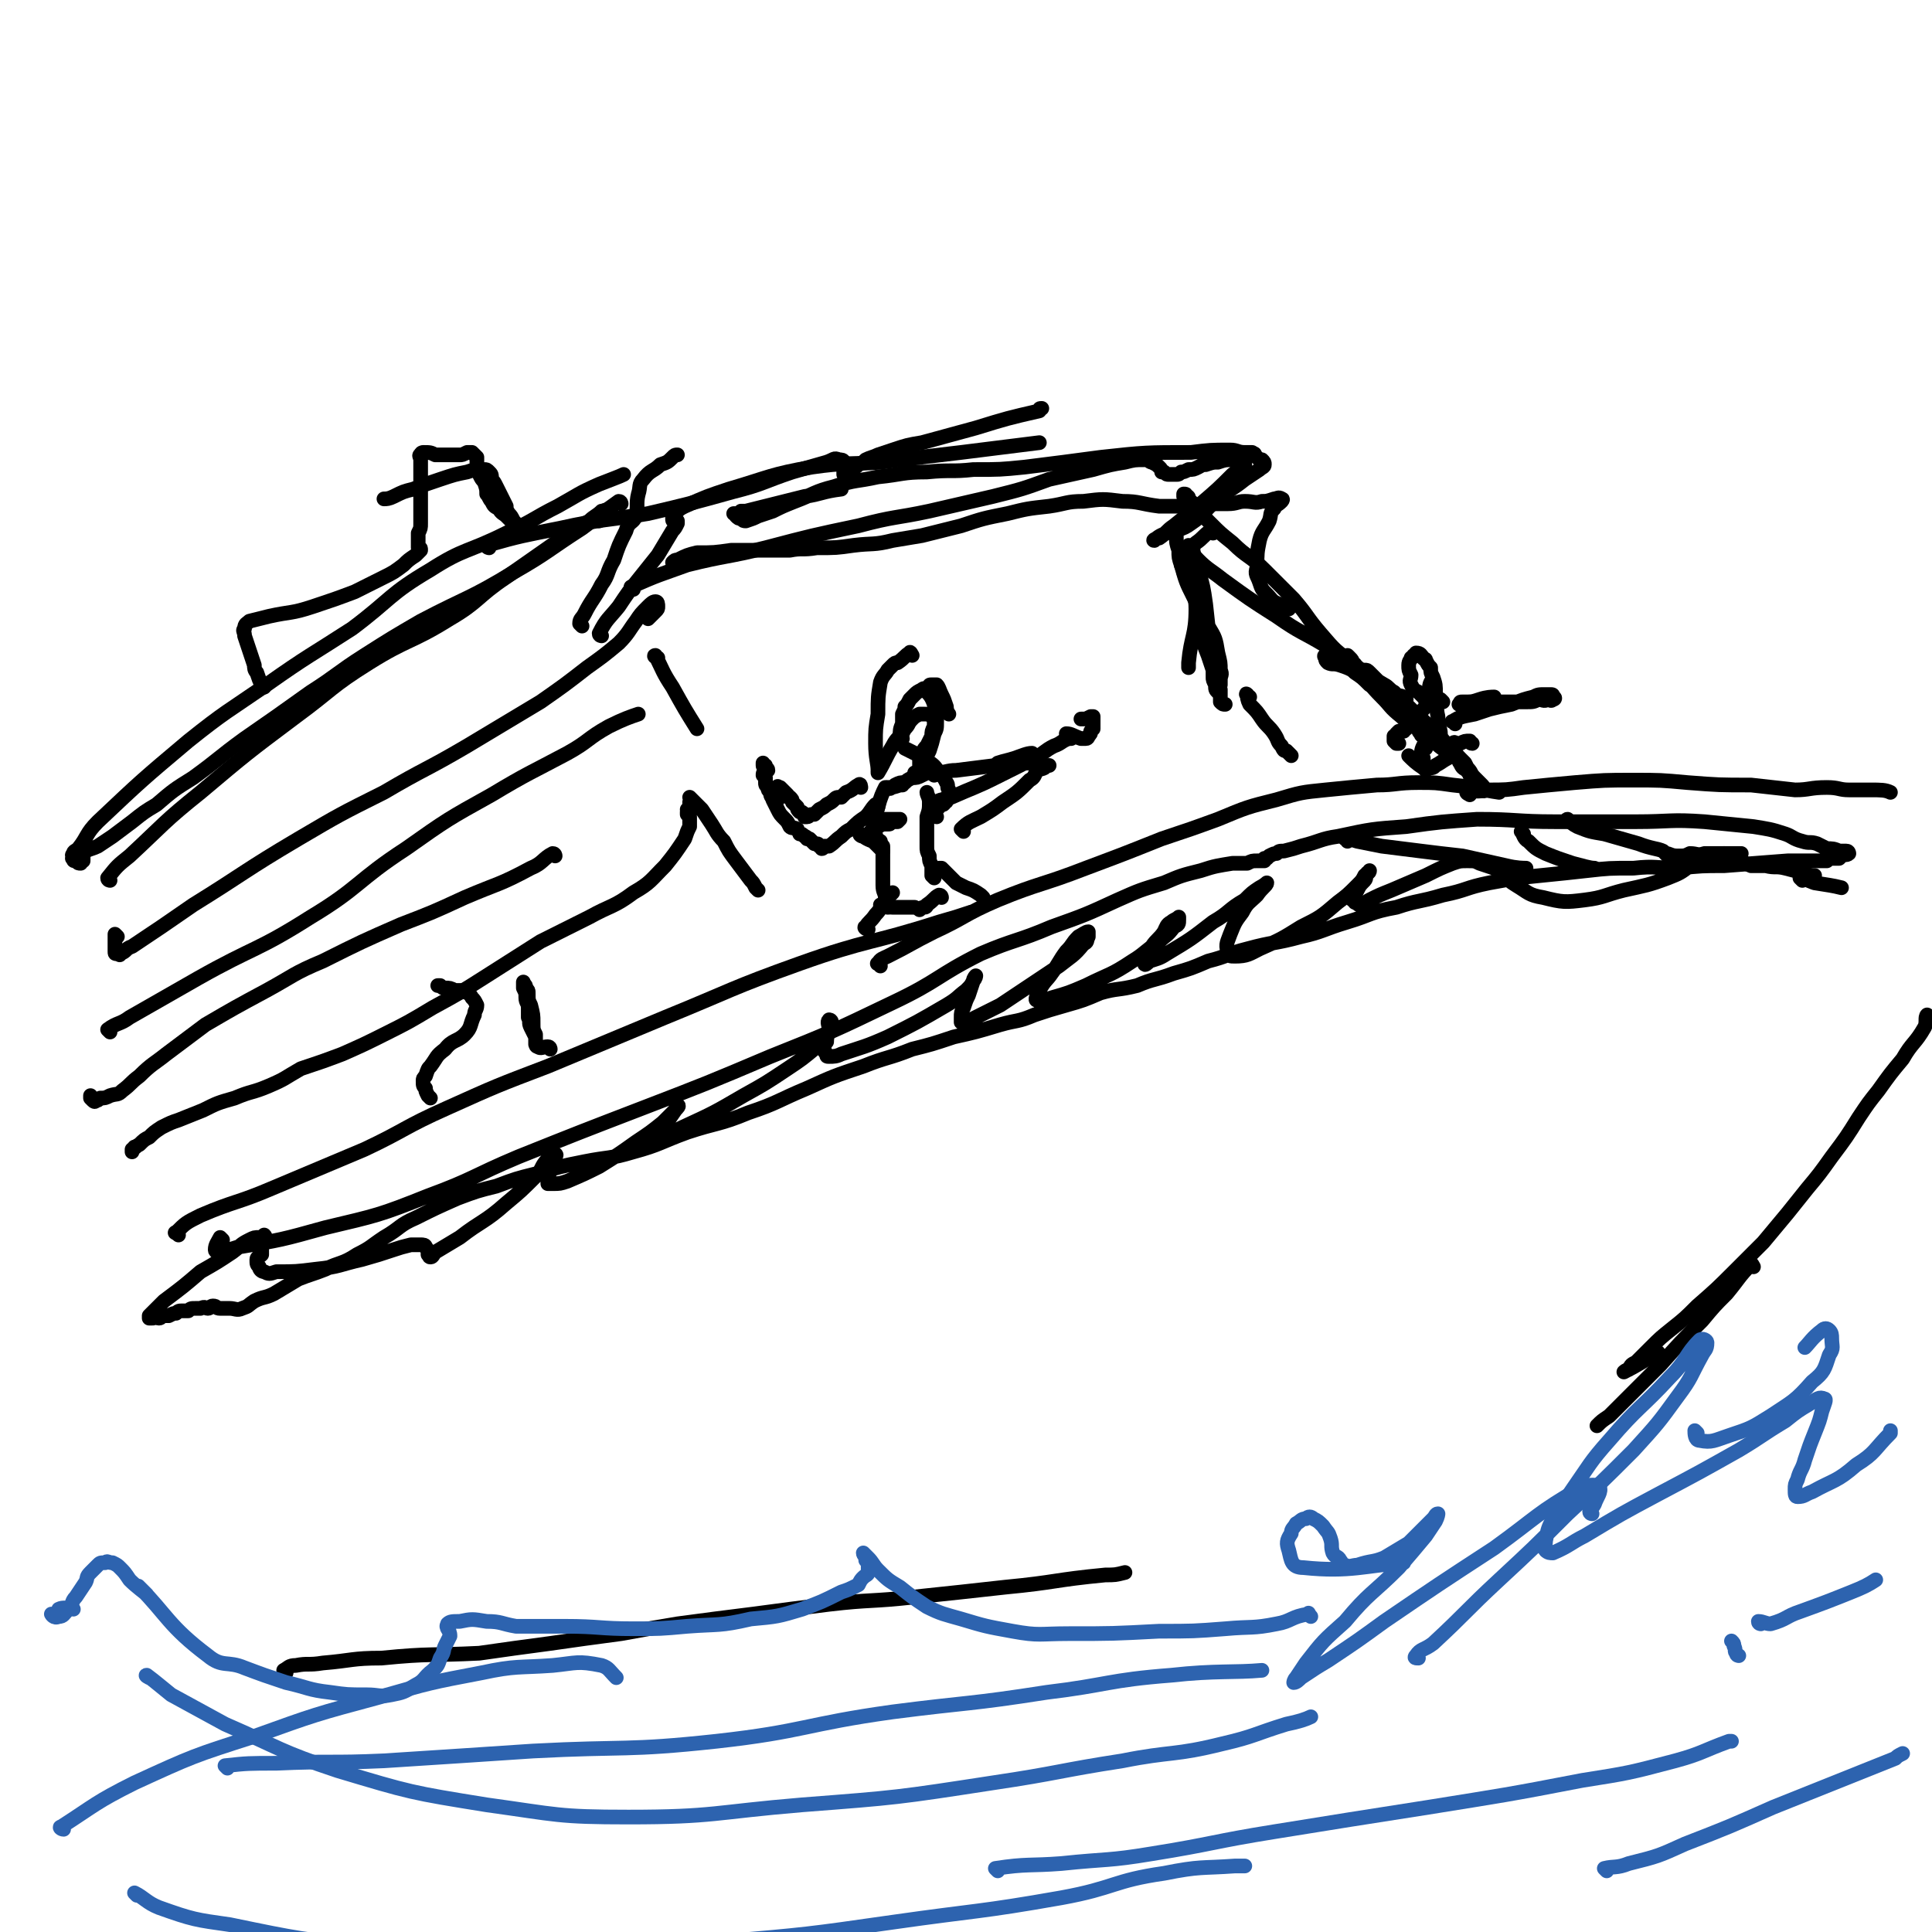 <svg viewBox='0 0 790 790' version='1.1' xmlns='http://www.w3.org/2000/svg' xmlns:xlink='http://www.w3.org/1999/xlink'><g fill='none' stroke='rgb(0,0,0)' stroke-width='6' stroke-linecap='round' stroke-linejoin='round'><path d='M73,505c-1,-1 -2,-1 -1,-1 4,-4 4,-4 10,-7 14,-6 15,-5 29,-11 19,-8 19,-8 38,-16 17,-8 16,-9 34,-17 20,-9 20,-9 41,-17 24,-10 24,-10 48,-20 27,-11 27,-12 55,-22 28,-10 29,-8 57,-17 7,-2 7,-2 13,-4 '/><path d='M360,395c0,-1 -2,-1 -1,-1 1,-2 2,-2 4,-3 10,-5 9,-5 19,-10 13,-6 12,-7 26,-13 17,-7 18,-6 36,-13 16,-6 16,-6 31,-12 12,-4 12,-4 23,-8 12,-5 12,-5 24,-8 10,-3 10,-3 20,-4 10,-1 10,-1 21,-2 8,0 8,-1 17,-1 7,0 7,0 14,1 10,1 12,2 19,3 '/><path d='M601,325c0,0 -2,-1 -1,-1 3,-1 4,0 8,-1 8,0 8,0 15,-1 10,-1 10,-1 21,-2 12,-1 12,-1 24,-1 11,0 11,0 22,1 13,1 13,1 26,1 9,1 9,1 18,2 6,0 6,-1 13,-1 5,0 5,1 9,1 5,0 5,0 9,0 4,0 6,0 8,1 '/><path d='M789,416c0,0 -1,-1 -1,-1 -1,1 0,3 -1,5 -4,7 -5,6 -9,13 -5,6 -5,6 -10,13 -4,5 -4,5 -8,11 -5,8 -5,8 -11,16 -5,7 -5,7 -10,13 -4,5 -4,5 -8,10 -5,6 -5,6 -10,12 -6,6 -6,6 -12,12 -7,7 -7,7 -15,14 -5,5 -5,5 -10,9 -5,4 -5,4 -9,8 -3,3 -3,3 -6,6 -2,1 -2,1 -3,3 -1,0 -2,1 -2,1 6,-3 7,-4 14,-8 '/><path d='M717,518c0,0 -1,-2 -1,-1 -5,5 -5,6 -10,12 -5,5 -5,5 -10,11 -9,9 -9,9 -17,18 -11,11 -11,11 -21,21 -3,2 -3,2 -5,4 '/><path d='M117,684c0,0 -1,-1 -1,-1 2,-1 2,-2 5,-2 5,-1 5,0 11,-1 12,-1 12,-2 24,-2 20,-2 20,-1 40,-2 14,-2 14,-2 29,-4 14,-2 14,-2 29,-4 11,-2 11,-2 23,-4 15,-2 15,-2 31,-4 15,-2 15,-2 31,-4 17,-2 17,-1 35,-3 19,-2 19,-2 37,-4 21,-2 20,-3 41,-5 4,0 4,0 8,-1 '/><path d='M310,364c0,0 0,0 -1,-1 -1,-2 -1,-2 -2,-3 -3,-4 -3,-4 -6,-8 -3,-4 -3,-4 -5,-8 -3,-3 -3,-4 -5,-7 -2,-3 -2,-3 -4,-6 -2,-2 -2,-2 -4,-4 0,0 -1,-1 -1,-1 0,0 1,1 0,2 0,0 0,0 0,1 0,0 0,0 0,1 -1,1 0,1 -1,1 0,0 1,1 0,1 0,0 0,0 0,1 0,0 0,0 1,1 0,0 0,0 0,1 0,1 0,1 0,1 0,1 0,1 0,2 -1,2 -1,2 -2,5 -4,6 -4,6 -8,11 -6,6 -6,7 -13,11 -8,6 -9,5 -18,10 -10,5 -10,5 -20,10 -11,7 -11,7 -22,14 -11,7 -11,7 -22,13 -10,6 -10,6 -20,11 -8,4 -8,4 -17,8 -8,3 -8,3 -17,6 -7,4 -6,4 -13,7 -7,3 -7,2 -14,5 -7,2 -7,2 -13,5 -5,2 -5,2 -10,4 -3,1 -3,1 -7,3 -3,2 -3,2 -5,4 -2,1 -2,1 -4,3 -2,1 -1,1 -3,2 0,1 0,1 0,1 0,0 0,-1 1,-2 '/><path d='M227,350c0,0 0,-1 -1,-1 -4,2 -4,4 -9,6 -13,7 -13,6 -27,12 -13,6 -13,6 -26,11 -16,7 -16,7 -32,15 -12,5 -12,6 -23,12 -13,7 -13,7 -25,14 -8,6 -8,6 -16,12 -5,4 -6,4 -11,9 -4,3 -3,3 -7,6 -2,2 -2,1 -5,2 -2,1 -2,1 -4,1 -1,1 -1,1 -2,1 0,0 0,1 -1,0 0,0 0,0 -1,-1 0,0 0,0 0,-1 '/><path d='M45,422c0,0 -1,-1 -1,-1 4,-3 5,-2 9,-5 14,-8 14,-8 28,-16 23,-13 24,-11 46,-25 20,-12 19,-15 39,-28 17,-12 17,-12 35,-22 15,-9 16,-9 31,-17 9,-5 8,-6 17,-11 6,-3 9,-4 12,-5 '/><path d='M48,383c0,0 -1,-1 -1,-1 0,3 0,4 0,7 0,1 0,1 1,1 1,0 1,1 1,0 3,-1 2,-2 5,-3 12,-8 12,-8 25,-17 21,-13 21,-14 43,-27 17,-10 17,-10 35,-19 17,-10 17,-9 34,-19 15,-9 15,-9 30,-18 10,-7 10,-7 19,-14 7,-5 7,-5 13,-10 4,-4 4,-5 7,-9 2,-3 2,-3 5,-6 1,-1 2,-2 3,-2 1,0 1,1 1,2 0,1 0,1 -1,2 0,0 0,0 -1,1 -1,1 -1,1 -2,2 '/><path d='M269,269c-1,0 -2,-1 -1,-1 3,6 3,7 7,13 5,9 5,9 10,17 '/><path d='M238,256c0,0 -1,-1 -1,-1 0,-2 1,-2 2,-4 3,-6 4,-6 7,-12 3,-4 2,-5 5,-10 2,-6 2,-6 5,-12 1,-4 3,-3 4,-6 1,-4 0,-5 1,-9 1,-3 0,-4 2,-6 3,-4 4,-3 7,-6 3,-1 3,-1 5,-3 1,-1 1,-1 2,-1 '/><path d='M246,260c0,0 -1,0 -1,-1 3,-6 4,-6 8,-11 4,-6 4,-6 8,-11 4,-5 4,-5 8,-10 3,-5 3,-5 6,-10 1,-1 1,-1 2,-3 0,0 0,-1 0,-1 0,0 -1,0 -1,0 -1,0 -1,0 -1,-1 0,-1 0,-1 1,-2 2,-2 2,-2 4,-3 9,-4 9,-4 18,-7 17,-5 17,-6 34,-9 14,-2 14,-1 28,-2 16,-2 16,-2 33,-4 16,-2 16,-2 32,-4 0,0 0,0 0,0 '/><path d='M259,241c0,0 -1,-1 -1,-1 11,-5 12,-5 23,-9 16,-4 16,-3 32,-7 19,-5 19,-5 38,-9 15,-4 15,-3 29,-6 13,-3 13,-3 26,-6 12,-3 12,-3 23,-7 9,-2 9,-2 18,-4 7,-2 7,-2 13,-3 4,-1 4,-1 8,-1 2,0 2,1 3,1 2,1 2,1 3,2 1,1 1,1 1,2 1,0 1,0 1,0 1,1 1,1 2,1 1,0 1,0 3,0 1,0 1,0 2,-1 1,0 1,0 3,-1 2,0 2,0 4,-1 2,-1 1,-1 3,-1 3,-1 3,-1 5,-1 3,-1 3,-1 6,-1 2,-1 3,-1 4,0 1,0 1,1 1,2 -2,2 -2,2 -5,4 -6,6 -6,6 -13,12 -6,5 -6,5 -11,9 -3,2 -3,3 -6,5 -1,0 -3,1 -2,1 1,-1 2,-2 5,-3 5,-2 6,-1 10,-4 6,-4 5,-5 11,-10 5,-4 6,-4 11,-8 3,-2 3,-2 6,-4 1,-1 2,-1 2,-2 0,-1 0,-1 -1,-2 0,0 -1,0 -1,0 -1,-1 -1,-1 -2,-2 0,-1 0,0 -1,-1 -2,0 -2,0 -3,0 -3,0 -3,-1 -6,-1 -8,0 -8,0 -16,1 -18,0 -19,0 -37,2 -15,2 -15,2 -31,4 -10,1 -10,1 -21,1 -9,1 -9,0 -19,1 -10,0 -10,1 -20,2 -9,2 -9,1 -18,4 -8,2 -8,3 -16,6 -5,2 -5,2 -9,4 -3,1 -3,1 -6,2 -2,1 -2,1 -5,2 -1,0 -1,0 -2,-1 -1,0 -1,0 -2,-1 0,0 0,0 0,0 0,-1 -1,-1 -1,-1 1,0 1,0 2,0 1,0 1,-1 1,-1 1,0 1,0 2,0 12,-3 12,-3 24,-6 7,-1 7,-2 15,-3 '/><path d='M496,218c0,0 0,-1 -1,-1 -3,2 -3,3 -6,5 -1,1 -1,2 -2,3 -2,1 -2,1 -3,2 0,1 -1,1 -1,2 0,1 0,1 0,2 1,2 1,2 1,3 2,3 2,3 3,6 1,4 2,4 2,9 0,11 -2,11 -3,22 0,1 0,1 0,2 '/><path d='M483,216c0,0 -1,-2 -1,-1 -1,1 -1,2 -1,4 0,3 0,3 1,6 0,3 0,3 1,6 2,7 2,7 5,13 3,6 3,6 6,12 3,5 3,5 4,11 1,4 1,4 1,7 1,2 0,2 0,4 0,1 0,1 0,2 -1,1 0,1 -1,2 0,0 0,1 0,1 -1,-1 -1,-1 -1,-3 -1,-2 -1,-2 -1,-3 0,-6 0,-6 -1,-11 -1,-10 -1,-10 -2,-19 -1,-7 -1,-7 -3,-14 -1,-3 -1,-3 -2,-7 0,-1 -1,-2 -1,-2 0,1 1,2 1,5 0,2 -2,2 -2,4 0,2 1,2 2,5 0,4 0,4 1,8 1,6 1,6 2,11 1,6 1,6 3,11 1,3 1,3 2,6 1,3 1,3 1,5 1,2 1,2 2,3 0,2 0,2 0,4 0,1 0,1 0,1 1,1 1,1 2,1 '/><path d='M511,285c-1,0 -2,-2 -1,-1 0,1 0,2 1,4 3,3 3,3 5,6 2,3 3,3 5,6 2,3 1,3 3,5 1,2 1,2 2,2 1,1 1,1 2,2 0,0 0,0 0,0 '/><path d='M487,224c0,0 -1,-1 -1,-1 1,2 1,3 4,6 4,4 5,4 10,8 11,8 11,8 22,15 10,7 10,6 20,12 8,6 8,6 14,12 5,4 4,4 9,9 4,4 3,4 8,8 4,4 5,3 10,7 4,4 4,4 8,7 5,3 5,3 9,7 2,2 1,2 3,4 2,2 2,2 3,3 1,1 1,2 1,2 0,1 -1,0 -1,-1 0,0 1,0 0,-1 0,0 -1,0 -1,-1 -1,-1 -1,-1 -2,-2 -1,-1 -1,-1 -2,-2 -1,-2 -1,-2 -2,-4 -3,-3 -3,-3 -6,-6 -6,-7 -6,-7 -13,-13 -6,-6 -6,-5 -13,-11 -7,-5 -7,-5 -14,-11 -7,-5 -7,-5 -13,-12 -6,-7 -5,-7 -11,-14 -6,-6 -6,-6 -12,-12 -6,-6 -7,-5 -13,-11 -5,-4 -5,-4 -9,-8 -3,-3 -3,-3 -6,-6 -1,-2 -1,-2 -3,-4 0,-1 0,-1 -1,-1 0,-1 0,-1 -1,-1 0,0 0,0 0,1 0,0 0,0 1,1 0,0 0,1 -1,1 0,1 0,1 0,2 '/><path d='M527,249c0,0 0,0 -1,-1 -1,-1 -2,0 -3,-1 -3,-1 -3,-2 -5,-4 -2,-2 -2,-2 -3,-5 -1,-3 -2,-3 -1,-6 0,-6 0,-6 1,-11 1,-4 2,-4 4,-8 1,-3 0,-3 2,-5 1,-2 1,-1 3,-3 0,0 1,-1 0,-1 -1,-1 -2,0 -3,0 -3,1 -3,1 -5,1 -3,1 -3,0 -7,0 -3,0 -3,1 -7,1 -5,0 -5,0 -10,0 -5,1 -5,1 -9,1 -5,0 -5,0 -9,0 -8,-1 -8,-2 -15,-2 -8,-1 -8,-1 -16,0 -7,0 -7,1 -14,2 -9,1 -9,1 -17,3 -10,2 -10,2 -19,5 -8,2 -8,2 -16,4 -6,1 -6,1 -12,2 -8,2 -8,1 -16,2 -7,1 -7,1 -15,1 -6,1 -6,0 -11,1 -6,0 -6,0 -11,0 -7,0 -7,0 -13,0 -7,1 -7,1 -14,1 -4,1 -4,1 -8,3 -1,0 -1,0 -2,1 '/><path d='M45,360c0,0 -1,0 -1,-1 4,-5 4,-5 9,-9 14,-13 14,-14 29,-26 19,-16 19,-16 39,-31 15,-11 14,-12 30,-22 16,-10 17,-8 33,-18 12,-7 11,-9 23,-17 10,-7 10,-7 20,-14 7,-5 7,-5 14,-9 2,-2 3,-2 5,-4 1,0 2,-1 2,0 -1,0 -2,0 -3,1 0,2 0,2 0,3 '/><path d='M254,206c0,0 0,-1 -1,-1 -7,5 -7,5 -15,11 -14,9 -14,10 -28,18 -18,11 -19,10 -38,20 -12,7 -12,7 -23,14 -11,7 -11,8 -22,15 -14,10 -14,10 -27,19 -11,8 -10,8 -21,16 -8,5 -8,5 -15,11 -5,3 -5,3 -10,7 -4,3 -4,3 -8,6 -3,2 -3,2 -6,4 -2,1 -3,1 -5,2 -1,1 -1,1 -1,2 0,1 0,1 0,2 -1,0 -2,-1 -2,0 0,0 1,1 1,1 -1,0 -1,0 -2,-1 -1,0 -1,0 -1,-1 -1,0 0,0 0,-1 0,0 -1,0 0,-1 0,-1 1,-1 2,-2 4,-5 3,-6 8,-11 18,-17 18,-17 37,-33 15,-12 16,-12 32,-23 17,-12 18,-12 35,-23 16,-12 15,-14 32,-24 14,-9 15,-7 31,-15 11,-5 11,-6 21,-11 9,-5 8,-5 17,-9 5,-2 8,-3 10,-4 '/><path d='M108,281c0,0 -1,0 -1,-1 -1,-2 -1,-2 -2,-5 -1,-1 -1,-2 -1,-3 -1,-3 -1,-3 -2,-6 -1,-3 -1,-3 -2,-6 0,-2 -1,-2 0,-3 0,-2 1,-2 2,-3 4,-1 4,-1 8,-2 9,-2 9,-1 18,-4 9,-3 9,-3 17,-6 6,-3 6,-3 12,-6 4,-2 4,-2 8,-5 2,-2 2,-2 5,-4 1,-1 1,-1 2,-2 0,-1 0,0 0,0 0,-1 0,-1 -1,-1 0,0 0,0 0,-1 0,-1 0,-1 0,-2 0,-1 0,-1 0,-3 1,-2 1,-2 1,-4 0,-6 0,-6 0,-12 0,-5 0,-5 0,-10 0,-2 0,-2 0,-4 0,-1 -1,-2 0,-2 0,-1 1,-1 1,-1 3,0 3,0 5,1 3,0 3,0 5,0 2,0 2,0 5,0 1,0 1,0 3,-1 1,0 1,0 2,0 1,1 1,1 2,2 0,0 0,0 0,1 0,1 0,1 0,3 1,1 1,1 1,3 1,2 1,2 2,3 1,3 1,3 1,5 1,1 1,2 2,3 1,2 1,2 3,3 1,2 2,2 3,3 1,1 1,1 2,2 1,0 1,0 1,1 1,0 1,1 1,1 0,-1 0,-1 -1,-2 -1,-2 -1,-2 -2,-3 -1,-2 -1,-1 -1,-3 -1,-2 -1,-2 -2,-4 -1,-2 -1,-2 -2,-4 -1,-2 -1,-2 -2,-3 0,-2 0,-2 -1,-3 -1,-1 -1,-1 -2,-1 -1,0 -1,0 -2,0 -2,0 -2,0 -5,1 -5,1 -5,1 -11,3 -6,2 -6,2 -11,4 -4,1 -4,1 -8,3 -2,1 -3,1 -4,1 '/><path d='M200,224c0,0 -1,0 -1,-1 14,-4 15,-4 30,-7 18,-4 18,-3 36,-6 17,-4 17,-4 35,-9 12,-3 12,-4 24,-8 7,-2 7,-2 14,-4 3,-1 3,-2 5,-1 1,0 2,0 2,1 0,1 0,1 0,2 0,1 0,1 0,2 0,1 0,1 0,1 0,0 0,0 0,0 0,0 1,0 1,0 1,-1 1,-1 2,-2 2,-1 2,-1 3,-2 2,-1 2,-1 3,-2 2,-1 3,-1 5,-2 3,-1 3,-1 6,-2 6,-2 6,-2 12,-3 11,-3 11,-3 22,-6 13,-4 13,-4 26,-7 0,-1 0,-1 1,-1 '/><path d='M91,507c0,0 -1,-1 -1,-1 -1,2 -2,3 -2,5 0,1 1,1 2,0 4,0 4,0 7,-1 18,-3 18,-3 36,-8 21,-5 22,-5 42,-13 19,-7 18,-8 37,-16 25,-10 25,-10 51,-20 26,-10 26,-10 52,-21 25,-10 25,-10 50,-22 19,-9 18,-11 36,-20 14,-6 15,-5 29,-11 14,-5 14,-5 27,-11 9,-4 9,-4 19,-7 7,-3 7,-3 15,-5 6,-2 7,-2 13,-3 3,0 3,0 6,0 2,-1 2,-1 4,-1 1,0 2,0 3,0 0,-1 0,-1 0,-1 0,0 1,0 1,0 1,-1 1,-1 1,-1 2,-1 2,-1 3,-1 1,-1 1,-1 3,-1 4,-1 4,-1 7,-2 8,-2 8,-3 15,-4 14,-3 14,-3 28,-4 14,-2 15,-2 29,-3 16,0 16,1 32,1 17,0 17,0 33,0 14,0 14,-1 28,0 10,1 10,1 20,2 6,1 7,1 13,3 3,1 3,2 7,3 3,1 3,0 6,1 2,1 2,1 4,2 2,0 3,0 5,1 0,0 0,0 1,0 0,0 0,0 1,0 1,0 1,0 1,0 1,0 1,1 1,1 -1,1 -2,0 -3,1 0,0 0,0 -1,1 -1,0 -1,0 -2,0 -2,0 -2,0 -3,1 -2,0 -2,0 -4,0 -6,0 -6,0 -12,0 -13,1 -13,1 -26,2 -9,0 -9,0 -19,1 -9,0 -9,-1 -18,0 -10,0 -10,0 -19,1 -9,1 -9,1 -19,2 -10,1 -10,1 -21,3 -10,2 -9,3 -19,5 -10,3 -10,2 -19,5 -11,2 -10,3 -20,6 -10,3 -10,4 -19,6 -11,3 -11,2 -22,5 -8,2 -8,3 -16,5 -7,3 -7,3 -14,5 -8,3 -8,2 -15,5 -8,2 -8,1 -15,3 -7,3 -7,3 -14,5 -7,2 -7,2 -13,4 -7,3 -7,2 -14,4 -10,3 -10,3 -19,5 -9,3 -9,3 -17,5 -10,4 -10,3 -20,7 -12,4 -12,4 -23,9 -12,5 -12,6 -24,10 -12,5 -13,4 -25,8 -11,4 -11,5 -22,8 -10,3 -10,2 -20,4 -10,2 -10,2 -20,5 -8,2 -8,2 -16,5 -8,2 -8,2 -16,5 -9,4 -9,4 -17,8 -7,3 -6,4 -13,8 -6,4 -5,4 -11,7 -6,4 -7,3 -13,6 -5,2 -6,2 -11,4 -5,3 -5,3 -10,6 -4,2 -4,1 -8,3 -3,2 -2,2 -5,3 -2,1 -3,0 -5,0 -2,0 -2,0 -4,0 -2,0 -1,-1 -3,-1 -1,0 -1,1 -2,1 -1,0 -1,-1 -3,0 -1,0 -1,0 -2,0 -2,0 -2,0 -3,1 -1,0 -1,0 -2,0 -2,0 -2,0 -3,1 -1,0 -1,0 -3,1 -1,0 -1,0 -2,0 -1,0 -1,1 -2,1 -1,0 -1,-1 -2,-1 0,1 0,1 -1,1 0,0 0,0 -1,0 0,0 0,-1 0,-1 1,-1 1,-1 2,-2 2,-2 2,-2 4,-4 8,-6 8,-6 15,-12 7,-4 7,-4 13,-8 4,-3 3,-3 7,-5 2,-1 2,-1 4,-1 1,0 2,-1 2,-1 1,1 0,1 0,2 0,1 0,1 -1,3 0,1 0,1 0,3 -1,1 -2,1 -2,2 0,2 0,2 1,3 0,1 1,2 2,2 2,1 2,1 5,0 8,0 8,0 16,-1 10,-1 10,-2 19,-4 7,-2 7,-2 13,-4 3,-1 3,-1 7,-2 2,0 2,0 4,0 1,0 2,0 2,1 1,1 1,1 1,2 0,0 0,0 0,1 1,0 0,1 1,1 1,0 1,-1 2,-2 5,-3 5,-3 10,-6 9,-7 10,-6 19,-14 6,-5 6,-5 12,-11 3,-3 2,-4 5,-7 2,-1 3,-2 3,-2 1,0 0,1 -1,3 -1,2 -1,2 -1,4 -1,2 -1,2 -1,4 0,0 0,1 0,1 1,0 1,0 2,0 3,0 3,0 6,-1 7,-3 7,-3 13,-6 8,-5 8,-5 15,-10 6,-4 6,-4 11,-8 3,-3 3,-3 5,-5 1,-1 2,-2 1,-2 0,1 -1,2 -3,5 -2,1 -2,1 -3,2 -1,1 -1,2 -2,3 -1,1 -2,1 -2,1 1,1 2,1 3,1 5,-1 5,-1 9,-3 13,-6 13,-6 25,-13 9,-5 9,-5 18,-11 6,-4 6,-4 12,-9 3,-2 3,-2 5,-6 1,-2 1,-2 1,-4 0,-1 -1,-1 -1,-1 -1,1 0,2 0,4 0,2 -1,2 -1,5 -1,1 -1,1 -1,3 0,1 0,1 1,2 0,1 0,1 1,1 2,0 3,0 5,-1 9,-3 10,-3 19,-7 12,-6 12,-6 24,-13 5,-3 4,-3 8,-6 2,-2 2,-2 3,-4 1,-1 1,-2 1,-2 0,0 -1,1 -1,2 -1,3 -1,3 -2,6 -1,2 -1,2 -2,5 -1,2 -1,2 -1,4 0,1 0,1 0,2 0,0 0,0 1,0 2,0 2,0 3,-1 6,-3 6,-3 12,-6 12,-8 12,-8 24,-16 5,-4 6,-4 10,-9 2,-1 1,-1 2,-3 0,-1 0,-2 0,-2 -1,0 -2,1 -4,2 -3,3 -2,3 -5,6 -3,4 -3,5 -6,9 -2,3 -3,3 -5,7 -1,2 -2,4 -1,4 1,1 3,0 6,-1 7,-2 7,-2 14,-5 10,-5 10,-4 19,-10 5,-3 5,-4 11,-8 3,-3 3,-2 6,-6 2,-1 2,-1 2,-3 0,0 0,-1 0,-1 -1,1 -2,1 -3,2 -2,1 -2,2 -3,4 -2,3 -3,3 -5,6 -1,2 -1,2 -3,4 0,2 0,3 0,3 0,1 1,0 2,-1 3,-1 4,-1 7,-3 10,-6 10,-6 19,-13 7,-4 6,-5 13,-9 3,-3 3,-3 6,-5 2,-1 3,-2 3,-2 0,1 -2,2 -4,5 -3,3 -4,3 -6,7 -3,4 -3,4 -5,9 -1,3 -2,4 -1,7 0,2 1,2 3,2 5,0 6,-1 10,-3 9,-4 9,-4 17,-9 8,-4 8,-4 15,-10 4,-3 4,-3 8,-7 2,-2 2,-2 3,-4 1,-1 2,-1 2,-2 0,0 0,1 -1,1 -1,1 0,2 -1,3 -2,2 -2,2 -3,4 -1,2 -2,2 -2,4 0,0 1,0 1,1 1,0 1,1 2,1 2,0 2,-1 4,-2 4,-2 4,-2 9,-4 7,-3 7,-3 14,-6 6,-3 6,-3 11,-5 3,-1 3,-1 6,-1 3,0 3,0 5,1 3,1 3,1 6,2 5,3 4,4 9,7 5,3 5,4 11,5 8,2 9,2 17,1 8,-1 8,-2 16,-4 9,-2 10,-2 18,-5 5,-2 5,-2 9,-5 5,-2 5,-2 9,-4 3,-1 3,-1 6,-1 2,0 2,0 4,0 1,0 2,0 2,0 '/><path d='M551,344c0,-1 -1,-1 -1,-1 1,0 2,0 5,1 5,1 5,1 10,2 8,1 8,1 16,2 8,1 8,1 17,2 9,2 9,2 18,4 4,1 7,1 8,1 '/><path d='M623,341c0,0 -1,-1 -1,-1 1,1 1,3 3,4 3,3 3,3 7,5 5,2 5,2 11,4 4,1 7,2 9,2 '/><path d='M642,336c0,0 -2,-1 -1,-1 1,1 2,2 4,3 5,2 5,2 11,3 7,2 7,2 14,4 5,2 8,2 10,3 '/><path d='M682,350c0,0 -1,-1 -1,-1 2,0 2,1 5,1 3,0 3,0 5,-1 3,0 3,1 6,0 3,0 3,0 6,0 1,0 2,0 2,0 '/><path d='M713,353c0,0 -2,-1 -1,-1 1,1 2,1 4,2 3,0 3,0 6,0 4,1 4,0 8,1 4,1 4,1 7,2 3,1 4,1 5,1 '/><path d='M737,360c0,0 -1,-1 -1,-1 2,0 3,1 6,2 6,1 7,1 11,2 '/></g>
<g fill='none' stroke='rgb(45,99,175)' stroke-width='6' stroke-linecap='round' stroke-linejoin='round'><path d='M536,661c-1,-1 -1,-2 -1,-1 -7,1 -7,3 -13,4 -10,2 -10,1 -21,2 -13,1 -13,1 -27,1 -19,1 -19,1 -37,1 -12,0 -12,1 -23,-1 -11,-2 -11,-2 -21,-5 -7,-2 -8,-2 -14,-5 -6,-4 -6,-4 -11,-8 -5,-3 -5,-3 -9,-7 -2,-2 -2,-3 -4,-5 0,0 0,0 -1,-1 0,0 -1,-1 -1,-1 0,1 1,1 1,3 1,1 1,1 1,3 0,1 0,1 0,2 0,1 -1,1 -2,2 -1,1 -1,1 -2,3 -4,2 -4,2 -7,3 -8,4 -8,4 -16,7 -10,3 -10,3 -21,4 -13,3 -13,2 -26,3 -11,1 -11,1 -22,1 -14,0 -14,-1 -28,-1 -10,0 -10,0 -20,0 -6,-1 -6,-2 -12,-2 -6,-1 -6,-1 -11,0 -3,0 -4,0 -5,1 -1,2 1,2 1,5 -1,2 -1,2 -2,4 -1,2 0,2 -2,5 -1,3 -1,3 -3,5 -4,3 -3,4 -7,6 -5,3 -5,3 -10,4 -5,1 -5,0 -10,0 -8,0 -8,0 -15,-1 -9,-1 -9,-2 -18,-4 -9,-3 -9,-3 -17,-6 -7,-3 -9,0 -15,-5 -16,-12 -17,-17 -28,-28 -2,-2 3,3 3,3 -1,-1 -4,-3 -7,-6 -2,-3 -2,-3 -4,-5 -1,-1 -1,-1 -3,-2 -2,0 -2,-1 -3,0 -2,0 -2,0 -3,1 -2,2 -2,2 -3,3 -2,2 -1,2 -2,4 -2,3 -2,3 -4,6 -2,2 -1,3 -3,5 -2,2 -2,3 -4,3 -2,1 -3,-1 -3,-1 0,0 2,1 3,0 1,0 0,-2 0,-2 2,-1 3,0 5,-1 0,0 0,0 1,1 '/><path d='M580,678c-1,0 -2,0 -1,-1 2,-3 3,-2 7,-5 14,-13 13,-13 27,-26 14,-13 14,-13 28,-27 14,-13 14,-13 27,-26 10,-11 10,-11 18,-22 6,-8 5,-8 10,-17 1,-2 2,-2 2,-5 0,-1 -2,-2 -3,-1 -6,6 -5,8 -12,15 -12,13 -13,12 -25,26 -8,9 -8,10 -15,20 -4,6 -4,5 -8,12 -2,4 -2,4 -3,9 0,2 -1,3 0,4 1,1 2,1 3,1 7,-3 7,-4 13,-7 15,-9 15,-9 30,-17 17,-9 17,-9 33,-18 10,-6 9,-6 19,-12 5,-4 5,-4 10,-7 3,-2 4,-3 6,-2 1,0 0,2 -1,5 -1,4 -1,4 -3,9 -2,5 -2,5 -4,11 -1,4 -2,4 -3,8 -1,2 -1,2 -1,4 0,2 0,3 1,3 3,0 3,-1 6,-2 9,-5 10,-4 18,-11 8,-5 7,-6 14,-13 0,-1 0,-1 0,-1 '/><path d='M720,664c0,0 -1,0 -1,-1 2,0 3,1 5,1 7,-2 6,-3 12,-5 11,-4 11,-4 21,-8 5,-2 7,-3 10,-5 '/><path d='M651,619c0,0 -1,0 -1,-1 0,-1 1,-1 2,-3 1,-3 3,-5 2,-7 -1,-1 -4,-1 -7,0 -19,11 -18,12 -36,25 -23,15 -23,15 -45,30 -11,8 -11,8 -23,16 -5,3 -5,3 -11,7 -1,1 -2,2 -3,2 0,0 0,-1 1,-2 2,-3 2,-3 4,-6 7,-9 7,-9 16,-17 10,-12 11,-11 22,-22 6,-7 6,-7 11,-13 2,-3 2,-3 4,-6 1,-2 1,-3 1,-3 -1,0 -1,1 -2,2 -2,2 -2,2 -4,4 -3,3 -3,3 -6,6 -5,3 -5,3 -10,6 -5,2 -5,1 -11,3 -2,0 -3,1 -5,0 -2,0 -1,-1 -2,-2 -1,-2 -2,-1 -3,-3 -1,-3 0,-3 -1,-6 -1,-3 -1,-2 -3,-5 -2,-2 -2,-2 -4,-3 -1,-1 -2,-1 -3,0 -2,0 -2,1 -4,2 -1,2 -2,2 -2,4 -2,3 -2,4 -1,7 1,4 1,7 6,7 19,2 26,-1 41,-2 '/><path d='M694,586c0,0 -1,-1 -1,-1 0,1 0,4 2,4 5,1 6,0 12,-2 9,-3 9,-3 17,-8 9,-6 10,-6 17,-14 5,-4 5,-5 7,-11 2,-3 1,-3 1,-7 0,-1 0,-2 -1,-3 -1,-1 -2,-1 -3,0 -4,3 -5,5 -7,7 '/><path d='M711,677c0,0 -1,0 -1,-1 -1,-1 0,-1 -1,-3 0,-1 0,-1 -1,-2 '/><path d='M26,748c-1,0 -2,-1 -1,-1 14,-9 14,-10 30,-18 24,-11 24,-11 49,-19 25,-9 25,-9 51,-16 21,-6 21,-6 42,-10 14,-3 15,-2 29,-3 10,-1 10,-2 20,0 3,1 3,2 6,5 0,0 0,0 0,0 '/><path d='M61,686c0,0 -2,-1 -1,-1 4,3 5,4 10,8 11,6 11,6 22,12 23,10 22,11 46,19 30,9 30,9 61,14 29,4 29,5 58,5 35,0 35,-2 71,-5 39,-3 39,-3 78,-9 27,-4 27,-5 53,-9 20,-4 21,-2 41,-7 13,-3 13,-4 26,-8 5,-1 8,-2 10,-3 '/><path d='M93,723c0,0 -1,-1 -1,-1 9,-1 10,-1 21,-1 22,-1 22,0 44,-1 31,-2 31,-2 61,-4 38,-2 38,0 75,-4 36,-4 36,-7 72,-12 31,-4 31,-3 63,-8 25,-3 25,-5 51,-7 18,-2 26,-1 37,-2 '/><path d='M56,775c0,0 -1,-1 -1,-1 4,2 5,4 10,6 14,5 15,5 29,7 29,6 29,6 58,9 32,3 33,3 65,2 39,0 39,0 78,-4 35,-3 35,-3 70,-8 35,-5 35,-4 69,-10 22,-4 21,-7 42,-10 15,-3 15,-2 29,-3 2,0 2,0 4,0 '/><path d='M408,765c0,0 -1,-1 -1,-1 13,-2 14,-1 27,-2 19,-2 19,-1 37,-4 25,-4 25,-5 50,-9 31,-5 31,-5 63,-10 31,-5 32,-5 63,-11 19,-3 19,-3 38,-8 11,-3 11,-4 22,-8 1,0 1,0 1,0 '/><path d='M657,765c0,0 -1,-1 -1,-1 4,-1 5,0 10,-2 12,-3 12,-3 23,-8 18,-7 18,-7 36,-15 25,-10 25,-10 50,-20 1,-1 1,-1 3,-2 '/></g>
<g fill='none' stroke='rgb(0,0,0)' stroke-width='6' stroke-linecap='round' stroke-linejoin='round'><path d='M355,380c-1,0 -2,-1 -1,-1 1,-2 2,-2 4,-5 2,-2 2,-3 4,-5 1,-2 2,-3 3,-4 '/><path d='M402,367c0,0 -1,-1 -1,-1 -3,-2 -3,-2 -6,-3 -2,-1 -2,-1 -4,-2 -2,-2 -2,-2 -4,-4 -1,-1 -1,-1 -2,-2 -1,0 -1,0 -1,0 '/><path d='M363,371c0,0 -1,0 -1,-1 0,-1 0,-1 0,-3 0,-2 -1,-2 -1,-5 0,-3 0,-3 0,-6 0,-3 0,-3 0,-7 0,-2 0,-2 -1,-4 0,0 0,-1 0,-1 '/><path d='M382,359c0,0 0,0 -1,-1 0,-2 0,-2 0,-4 -1,-2 -1,-2 -1,-4 -1,-2 -1,-2 -1,-4 0,-2 0,-2 0,-5 0,-4 0,-4 0,-7 1,-3 1,-3 1,-6 0,-2 -1,-3 -1,-4 '/><path d='M383,334c0,0 -1,0 -1,-1 1,-2 1,-2 3,-4 1,0 1,0 1,-1 1,0 1,0 1,-1 1,0 0,0 1,-1 0,-1 0,-1 0,-1 0,-1 0,-1 0,-2 -1,-1 0,-2 -1,-3 -1,-2 -1,-2 -3,-4 -2,-3 -2,-3 -5,-5 -2,-2 -2,-2 -5,-3 -2,-1 -2,-1 -4,-2 0,0 0,0 0,0 '/><path d='M352,322c0,0 0,-2 -1,-1 -2,1 -2,2 -5,3 -1,1 -1,1 -2,2 -2,0 -2,0 -3,1 -1,1 -1,1 -3,2 -1,1 -1,1 -3,2 -1,1 -1,1 -2,2 -1,0 -1,0 -1,0 -1,0 -1,1 -2,1 0,0 0,0 -1,0 0,-1 0,-1 0,-1 -1,-1 -1,-1 -2,-1 0,0 0,0 0,0 -1,-1 -1,-1 -1,-2 -1,-1 -1,-1 -2,-2 0,-1 0,-1 -1,-2 -1,0 -1,0 -1,-1 -1,-1 -1,-1 -2,-2 0,0 0,0 -1,-1 0,0 0,0 -1,0 0,0 0,-1 0,0 -1,0 -1,0 -1,1 0,1 1,1 1,3 0,0 0,0 0,1 '/><path d='M359,330c-1,0 -1,-1 -1,-1 -2,2 -2,3 -4,5 -3,2 -3,2 -6,5 -2,1 -2,1 -4,3 -3,2 -2,2 -5,4 -1,0 -1,0 -2,0 -1,0 0,1 -1,1 0,0 0,-1 -1,-1 0,0 0,-1 -1,-1 0,0 0,0 -1,0 -1,-1 -1,-1 -2,-2 0,0 0,0 -1,0 0,-1 -1,-1 -1,-1 -1,-1 -1,-1 -2,-1 0,-1 -1,-1 -1,-2 -2,-1 -2,0 -3,-1 -1,-2 -1,-2 -2,-3 -2,-2 -2,-2 -3,-4 -1,-2 -1,-2 -2,-4 0,-1 -1,-1 -1,-3 -1,-1 -1,-1 -1,-2 -1,-1 -1,-1 -1,-2 0,-1 0,-1 0,-2 -1,-1 -1,-1 -1,-1 0,-1 0,-1 1,-1 0,0 0,0 0,-1 0,0 1,0 1,0 0,-1 -1,-1 -1,-1 0,-1 -1,0 -1,-1 0,0 0,-1 0,-1 0,0 0,1 1,1 0,1 0,2 0,2 '/><path d='M369,302c0,-1 -1,-1 -1,-1 0,-2 0,-3 1,-5 0,-1 0,-1 0,-2 0,-1 0,-1 0,-2 1,-2 1,-2 1,-3 1,-1 1,-1 2,-3 1,-1 1,-1 2,-2 1,-1 1,-1 3,-2 1,-1 1,0 3,-1 0,-1 0,-1 1,-1 1,0 1,0 2,0 1,1 1,2 2,4 1,2 1,2 2,5 0,2 1,3 1,3 '/><path d='M380,284c0,-1 -2,-2 -1,-1 1,1 2,2 3,5 2,3 1,4 1,7 0,3 0,3 -1,5 -1,4 -1,4 -2,7 -1,2 -1,2 -2,3 -1,1 -1,1 -1,2 -1,0 -1,1 -1,1 0,-1 0,-2 0,-3 0,-1 0,-1 1,-2 1,-2 1,-2 2,-3 1,-2 1,-2 2,-4 0,-2 0,-2 1,-4 0,-1 0,-1 0,-2 0,-1 0,-1 -1,-2 -1,-1 -1,-1 -3,-1 -1,0 -1,0 -2,0 -2,1 -2,1 -3,2 -2,2 -1,2 -3,4 -2,4 -3,3 -5,7 -3,5 -3,6 -6,11 '/><path d='M409,313c0,0 -1,-1 -1,-1 3,-1 4,-1 7,-2 3,-1 5,-2 7,-2 '/><path d='M375,317c0,-1 -1,-1 -1,-1 3,-1 4,0 8,0 5,0 5,-1 9,-1 8,-1 8,-1 16,-2 7,-1 7,-1 13,-1 1,0 1,0 2,0 '/><path d='M394,340c0,0 -1,-1 -1,-1 3,-3 4,-3 8,-5 5,-3 5,-3 9,-6 6,-4 6,-4 11,-9 2,-1 2,-2 3,-4 1,-1 1,0 3,-1 1,-1 2,-1 2,-1 '/><path d='M382,330c-1,0 -2,-1 -1,-1 3,-2 4,-2 8,-3 9,-4 10,-4 18,-8 8,-4 8,-4 16,-8 4,-2 4,-3 8,-5 3,-1 3,-2 6,-3 0,0 1,0 1,0 '/><path d='M437,301c0,0 -1,-1 -1,-1 2,0 3,1 6,2 1,0 1,0 2,0 1,0 1,-1 1,-1 1,-1 1,-1 1,-2 0,0 0,0 1,-1 0,-1 0,-1 0,-2 0,-1 0,-1 0,-2 0,0 0,0 0,-1 -1,0 -1,0 -1,0 -2,1 -2,1 -3,1 0,0 -1,0 -1,0 '/><path d='M353,342c-1,0 -2,-1 -1,-1 1,1 2,2 5,3 1,1 1,1 2,2 0,0 0,0 1,1 0,0 0,0 0,0 1,1 1,1 1,1 0,-1 0,-1 0,-2 -1,0 -1,0 -1,-1 -1,-1 -1,-1 -1,-1 0,-1 0,-1 -1,-1 0,-1 0,-1 0,-2 0,-1 -1,-1 -1,-2 0,-1 0,-1 0,-2 1,-3 1,-3 2,-7 1,-4 2,-6 3,-8 '/><path d='M357,341c0,-1 -1,-1 -1,-1 2,-2 3,-2 5,-3 1,0 1,0 2,0 1,0 1,0 1,-1 1,0 1,0 2,0 1,0 1,0 1,0 1,-1 1,-1 1,-1 0,0 -1,0 -2,0 0,0 0,0 -1,0 -1,0 -1,0 -1,0 -1,0 -1,0 -1,0 -1,0 -1,0 -1,0 '/><path d='M382,317c0,-1 0,-1 -1,-1 -2,0 -2,0 -4,1 -2,1 -2,1 -4,1 -2,1 -2,1 -3,2 -2,0 -2,0 -4,1 -1,1 -1,1 -2,1 0,1 0,0 -1,0 0,0 0,1 0,0 2,0 2,0 5,-1 1,0 1,0 1,0 '/><path d='M361,371c0,0 -1,-1 -1,-1 2,0 3,1 5,1 2,0 2,0 4,0 3,0 3,0 5,0 '/><path d='M385,367c0,0 0,-1 -1,-1 -2,1 -2,2 -5,4 0,0 0,1 -1,1 -1,0 -1,0 -2,1 0,0 0,0 0,0 '/><path d='M373,268c0,0 -1,-2 -1,-1 -2,1 -2,2 -5,4 -1,0 -1,0 -2,1 -1,1 -1,1 -2,2 -1,2 -2,2 -3,5 -1,6 -1,6 -1,13 -1,6 -1,6 -1,12 0,6 1,8 1,11 '/><path d='M590,287c0,0 0,0 -1,-1 -1,0 -2,1 -3,0 -2,0 -2,0 -4,-1 -1,-1 -1,-1 -2,-2 -2,-1 -2,-1 -3,-3 -1,-2 0,-2 0,-4 -1,-2 -1,-2 -1,-4 0,-2 1,-2 1,-3 0,0 1,0 1,-1 1,0 1,-1 1,-1 2,0 2,1 3,2 0,1 1,0 1,1 1,2 1,2 2,3 0,2 0,2 1,4 1,3 1,3 1,7 1,5 0,5 1,9 0,4 1,5 1,7 '/><path d='M586,280c0,0 -1,-1 -1,-1 -1,2 0,3 -1,6 -1,2 -1,2 -1,3 0,1 0,1 -1,2 0,0 0,0 0,0 -1,1 -1,1 -1,1 0,1 0,1 0,2 -1,0 -1,0 -1,1 -1,0 -1,0 -1,1 0,0 0,1 -1,1 0,1 0,1 -1,1 0,0 0,0 -1,0 0,0 0,0 -1,1 0,0 0,0 -1,0 0,0 0,0 0,1 -1,0 -1,0 -1,0 -1,0 -1,0 -1,0 -1,1 -1,1 -1,1 0,1 0,1 -1,1 0,1 0,1 0,2 0,0 0,0 1,1 0,0 0,0 1,0 '/><path d='M577,310c0,0 -1,-1 -1,-1 2,2 3,3 6,5 1,0 1,0 2,0 2,0 2,0 3,-1 2,-1 3,-2 5,-3 '/><path d='M582,301c0,0 -1,0 -1,-1 -1,-1 -1,-1 -1,-3 -1,-2 -2,-2 -3,-4 -1,-1 -1,-1 -2,-2 -2,-3 -2,-2 -4,-5 -1,-1 0,-2 -2,-3 -1,-1 -1,-1 -3,-1 -1,-1 -1,-2 -3,-3 -1,-1 -1,-1 -3,-2 -1,-1 0,-1 -2,-2 0,-1 -1,-1 -2,-1 0,0 0,0 -1,-1 0,0 0,0 -1,0 0,-1 0,-1 0,-1 0,-1 0,0 -1,-1 0,-1 0,-1 -1,-2 0,0 0,0 0,0 -1,-1 -1,-1 -1,-1 0,1 0,1 0,2 0,1 0,1 1,2 1,2 1,2 2,3 3,2 3,2 6,5 1,0 1,0 2,1 '/><path d='M575,286c-1,0 -1,-1 -1,-1 -2,-1 -3,0 -4,-2 -4,-2 -4,-2 -7,-5 -2,-2 -2,-2 -3,-3 -1,-1 -1,-1 -2,-1 0,0 0,0 0,1 0,1 1,1 1,1 1,1 1,1 2,2 2,2 2,2 4,3 3,3 3,2 6,5 3,2 3,2 5,4 1,1 1,1 2,3 1,0 1,0 2,0 0,0 -1,-1 -1,-1 0,-1 0,-1 -1,-1 -1,-1 -1,-1 -2,-2 -1,-1 -1,-1 -2,-3 -2,-1 -2,-1 -4,-3 -2,-1 -2,-2 -4,-3 -5,-3 -5,-3 -11,-5 -4,-2 -4,-2 -7,-3 -3,-1 -3,0 -5,-1 -1,-1 -1,-1 -1,-2 -1,-1 0,-1 0,-1 '/><path d='M595,296c0,-1 -2,-1 -1,-1 3,-2 4,-2 9,-3 3,-1 3,-1 6,-2 4,-1 4,-1 9,-2 5,-2 5,-2 9,-3 2,-1 2,-1 5,-1 1,0 1,0 2,0 1,0 1,0 1,1 1,0 1,1 0,1 -1,1 -1,0 -2,0 -2,1 -2,0 -4,0 -2,1 -2,1 -5,1 -3,0 -3,0 -5,0 -6,0 -6,0 -12,0 -3,0 -3,0 -6,0 -2,0 -2,0 -3,0 -1,0 -1,0 -1,1 0,0 -1,0 0,0 1,0 1,0 2,-1 3,0 3,0 6,-1 3,-1 5,-1 6,-1 '/><path d='M602,304c-1,0 -1,-1 -1,-1 -2,0 -2,0 -4,1 -1,0 -1,0 -2,0 0,0 0,-1 -1,0 0,0 -1,0 -1,1 0,1 1,1 1,2 1,1 1,1 2,2 1,1 0,2 1,3 1,2 1,2 3,3 0,1 1,1 1,2 '/><path d='M583,306c-1,0 -1,-1 -1,-1 -1,2 -1,3 0,5 0,1 0,1 0,2 1,1 1,2 1,3 '/><path d='M176,449c0,0 0,0 -1,-1 -1,-2 -1,-2 -1,-3 -1,-1 -1,-1 -1,-3 0,-1 0,-1 1,-2 1,-3 1,-3 2,-4 3,-4 2,-4 6,-7 3,-4 5,-3 8,-6 3,-3 2,-4 4,-8 0,-2 1,-2 1,-4 -1,-2 -1,-2 -2,-3 -1,-2 -2,-2 -4,-3 -1,0 -1,0 -3,0 -2,-1 -2,-1 -4,-1 -1,0 -1,0 -2,-1 -1,0 -1,0 -1,0 '/><path d='M225,429c0,0 0,-1 -1,-1 -2,0 -3,1 -4,0 -1,0 -1,-1 -1,-2 0,-1 0,-1 0,-3 -1,-2 -1,-2 -1,-5 0,-3 0,-3 -1,-7 -1,-2 -1,-2 -1,-5 0,-1 0,-1 -1,-2 0,-1 0,-1 -1,-2 0,0 0,-1 0,0 0,0 0,1 0,2 1,2 1,2 1,4 0,2 1,2 1,4 0,2 0,2 0,4 1,2 0,2 1,4 1,2 1,2 2,4 0,1 0,1 0,3 '/></g>
</svg>